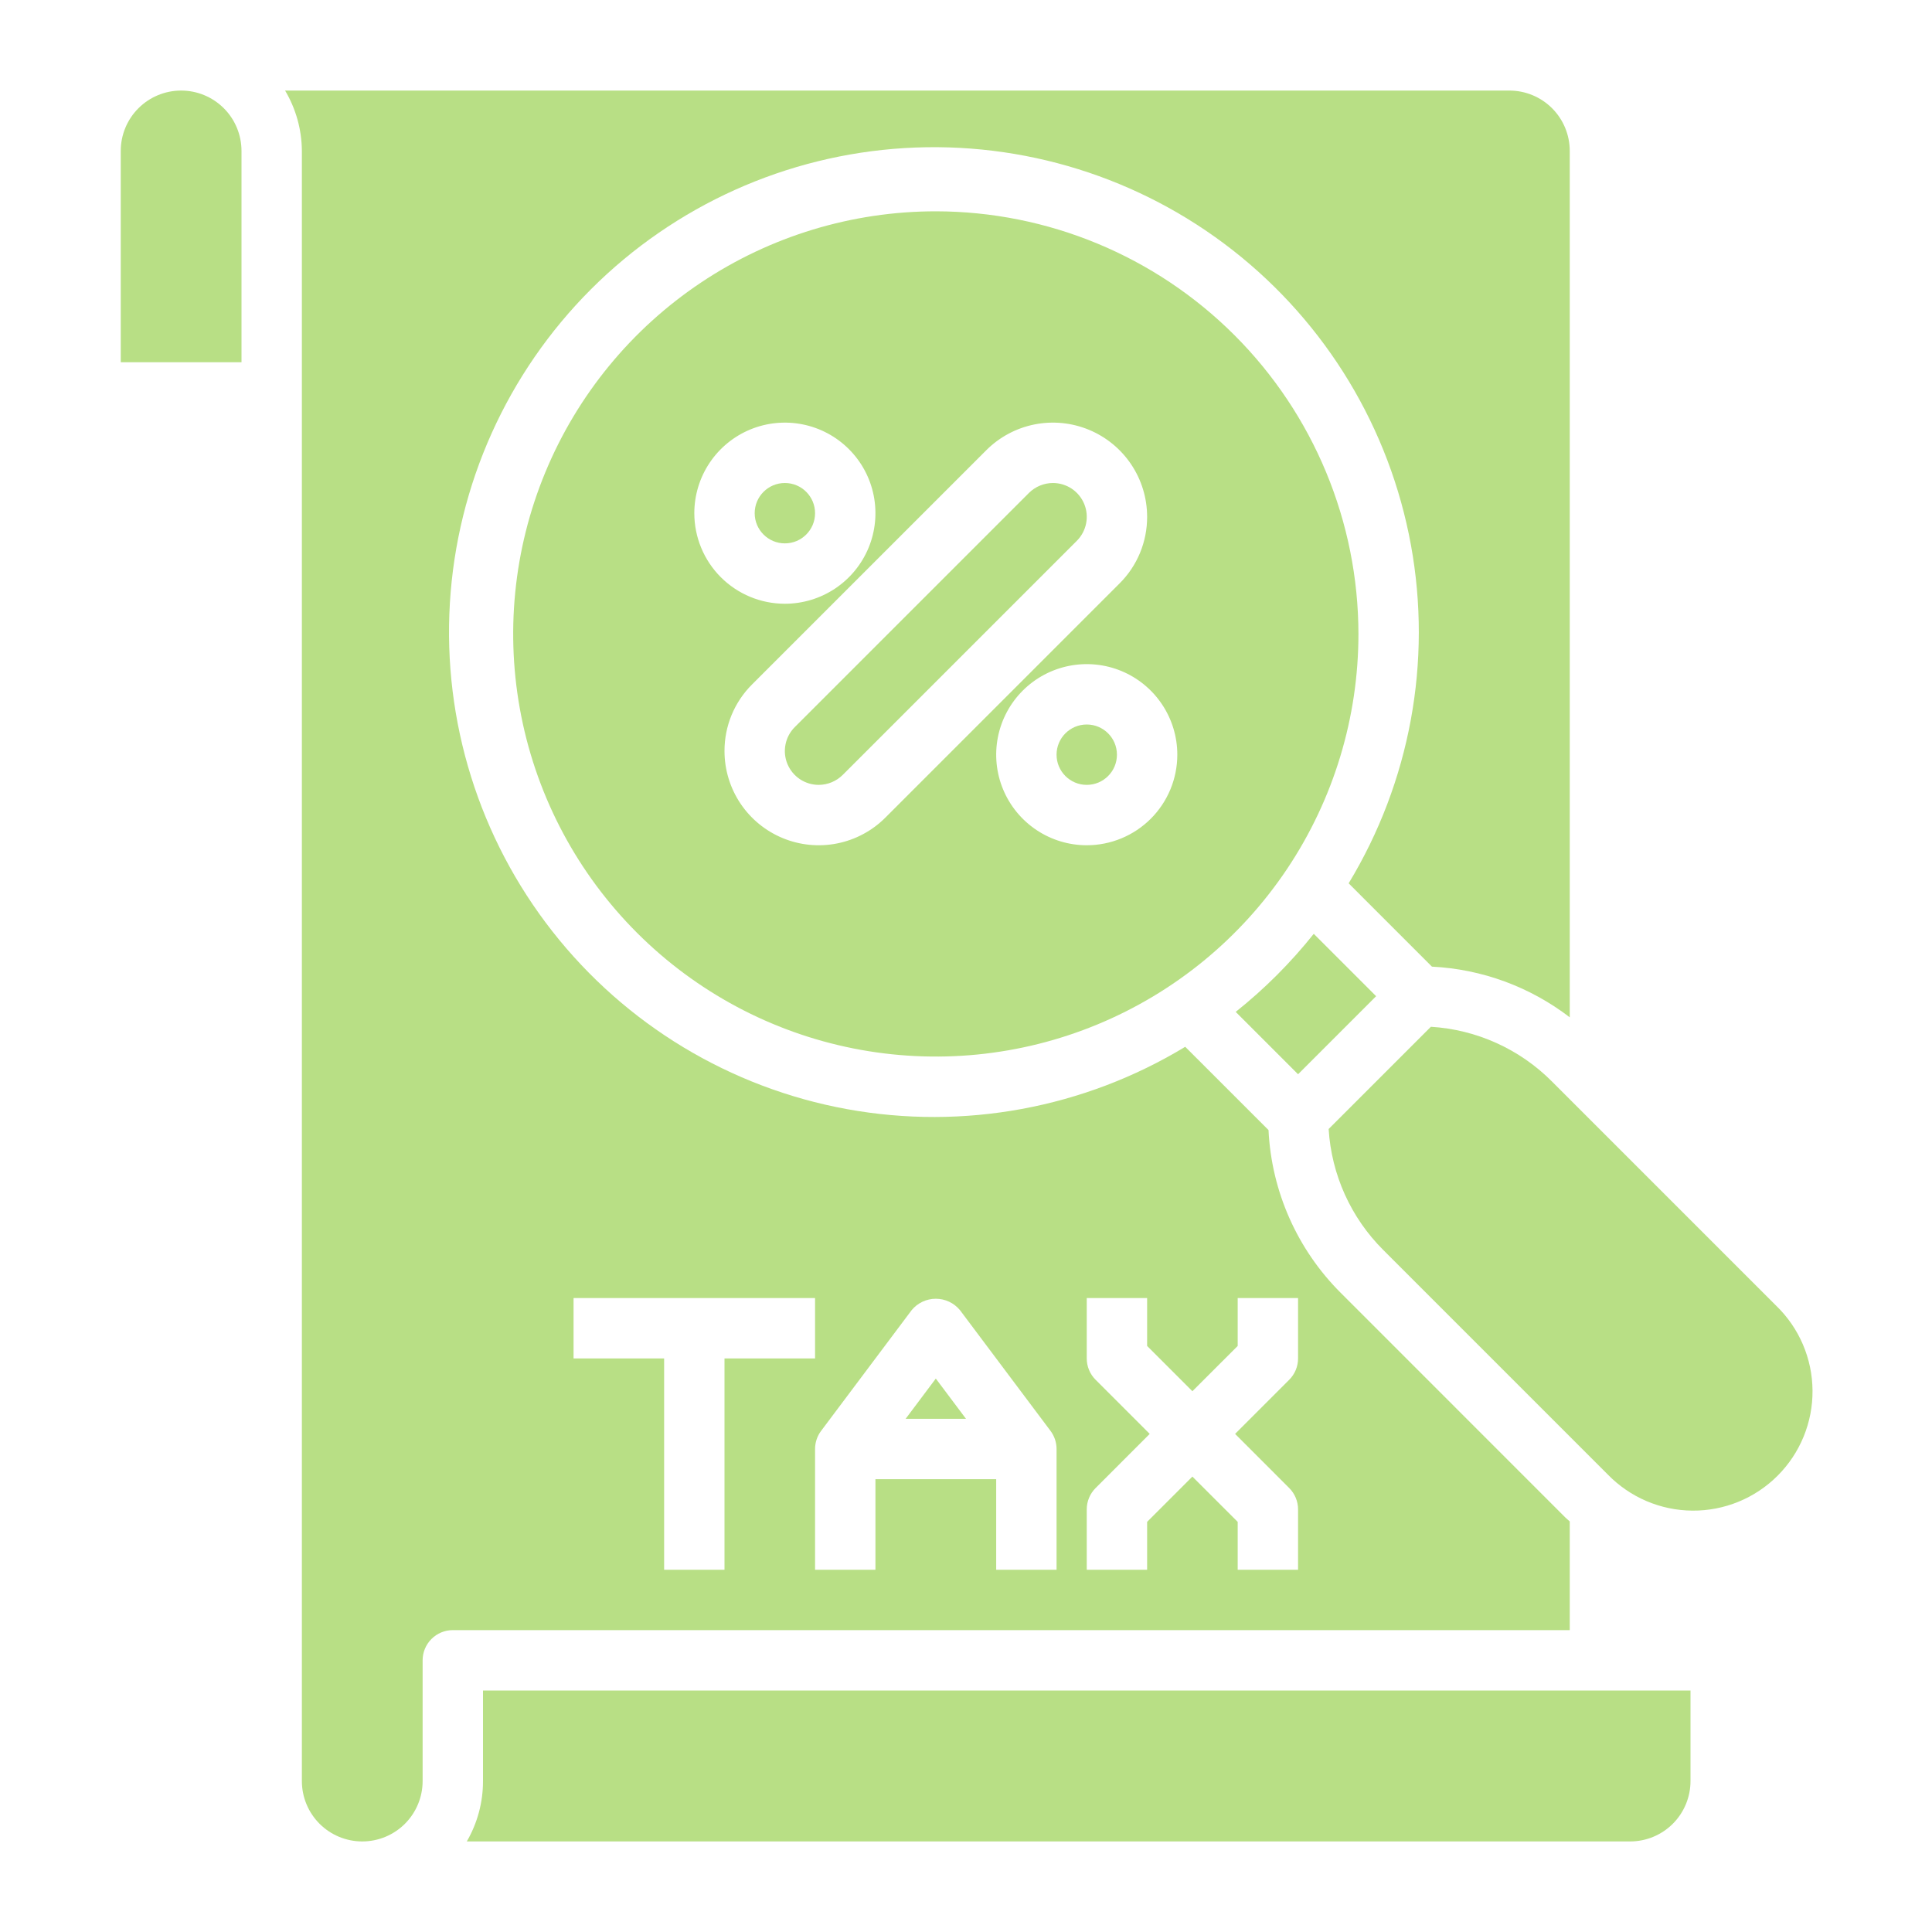 <svg width="152" height="152" viewBox="0 0 152 152" fill="none" xmlns="http://www.w3.org/2000/svg">
<g id="Layer_3">
<path id="Vector" d="M61.75 42.75C63.062 42.75 64.125 41.687 64.125 40.375C64.125 39.063 63.062 38 61.75 38C60.438 38 59.375 39.063 59.375 40.375C59.375 41.687 60.438 42.75 61.75 42.75Z" fill="#B8DF85"/>
<path id="Vector_2" d="M82.838 38C82.132 38.003 81.456 38.282 80.954 38.779L62.529 57.204C62.156 57.577 61.903 58.051 61.8 58.568C61.697 59.084 61.749 59.62 61.951 60.107C62.153 60.593 62.494 61.009 62.932 61.302C63.37 61.594 63.886 61.75 64.412 61.75C65.118 61.747 65.794 61.468 66.296 60.971L84.721 42.546C85.094 42.173 85.347 41.699 85.45 41.182C85.553 40.666 85.501 40.13 85.299 39.643C85.097 39.157 84.756 38.741 84.318 38.448C83.879 38.156 83.364 38 82.838 38Z" fill="#B8DF85"/>
<path id="Vector_3" d="M123.5 119.7C123.376 119.586 123.246 119.481 123.127 119.363L105.483 101.716C102.061 98.303 100.034 93.736 99.8 88.908L93.247 82.356C85.272 87.188 75.804 88.933 66.63 87.26C57.457 85.587 49.214 80.612 43.459 73.275C37.703 65.938 34.835 56.747 35.395 47.439C35.955 38.131 39.904 29.35 46.497 22.756C53.09 16.162 61.87 12.21 71.178 11.649C80.486 11.087 89.677 13.954 97.015 19.708C104.353 25.462 109.33 33.704 111.005 42.877C112.68 52.05 110.937 61.519 106.105 69.495L112.658 76.05C116.593 76.247 120.375 77.638 123.5 80.037V11.875C123.5 10.615 123 9.407 122.109 8.516C121.218 7.625 120.01 7.125 118.75 7.125H22.429C23.284 8.563 23.74 10.202 23.75 11.875V140.125C23.75 141.385 24.25 142.593 25.141 143.484C26.032 144.375 27.24 144.875 28.5 144.875C29.76 144.875 30.968 144.375 31.859 143.484C32.749 142.593 33.25 141.385 33.25 140.125V130.625C33.25 129.995 33.5 129.391 33.946 128.946C34.391 128.5 34.995 128.25 35.625 128.25H123.5V119.7ZM57 123.5H52.25V106.875H45.125V102.125H64.125V106.875H57V123.5ZM83.125 123.5H78.375V116.375H68.875V123.5H64.125V114C64.125 113.486 64.292 112.986 64.6 112.575L71.725 103.075C71.956 102.795 72.246 102.569 72.575 102.414C72.903 102.26 73.262 102.179 73.625 102.179C73.988 102.179 74.347 102.26 74.675 102.414C75.004 102.569 75.294 102.795 75.525 103.075L82.65 112.575C82.958 112.986 83.125 113.486 83.125 114V123.5ZM102.125 106.875C102.125 107.505 101.874 108.109 101.429 108.554L97.171 112.812L101.429 117.071C101.874 117.516 102.125 118.12 102.125 118.75V123.5H97.375V119.733L93.812 116.171L90.25 119.733V123.5H85.5V118.75C85.5 118.12 85.75 117.516 86.196 117.071L90.454 112.812L86.196 108.554C85.75 108.109 85.5 107.505 85.5 106.875V102.125H90.25V105.892L93.812 109.454L97.375 105.892V102.125H102.125V106.875Z" fill="#B8DF85"/>
<path id="Vector_4" d="M71.25 111.625H76L73.625 108.459L71.25 111.625Z" fill="#B8DF85"/>
<path id="Vector_5" d="M14.25 7.125C12.99 7.125 11.782 7.625 10.891 8.516C10 9.407 9.5 10.615 9.5 11.875V28.5H19V11.875C19 10.615 18.5 9.407 17.609 8.516C16.718 7.625 15.51 7.125 14.25 7.125Z" fill="#B8DF85"/>
<path id="Vector_6" d="M108.267 78.375L103.36 73.468C101.551 75.74 99.49 77.801 97.218 79.61L102.125 84.517L108.267 78.375Z" fill="#B8DF85"/>
<path id="Vector_7" d="M85.5 61.75C86.812 61.75 87.875 60.687 87.875 59.375C87.875 58.063 86.812 57 85.5 57C84.188 57 83.125 58.063 83.125 59.375C83.125 60.687 84.188 61.75 85.5 61.75Z" fill="#B8DF85"/>
<path id="Vector_8" d="M73.625 16.625C67.049 16.625 60.62 18.575 55.152 22.229C49.684 25.882 45.423 31.075 42.906 37.151C40.389 43.226 39.731 49.912 41.014 56.362C42.297 62.812 45.464 68.736 50.114 73.386C54.764 78.036 60.688 81.203 67.138 82.486C73.588 83.769 80.274 83.111 86.349 80.594C92.425 78.077 97.618 73.816 101.271 68.348C104.925 62.88 106.875 56.451 106.875 49.875C106.866 41.059 103.359 32.608 97.126 26.374C90.892 20.141 82.441 16.634 73.625 16.625ZM54.625 40.375C54.625 38.966 55.043 37.588 55.826 36.417C56.609 35.245 57.721 34.332 59.023 33.792C60.325 33.253 61.758 33.112 63.14 33.387C64.522 33.662 65.792 34.34 66.788 35.337C67.785 36.333 68.463 37.603 68.738 38.985C69.013 40.367 68.872 41.8 68.333 43.102C67.793 44.404 66.88 45.516 65.709 46.299C64.537 47.082 63.159 47.5 61.75 47.5C59.86 47.5 58.048 46.749 56.712 45.413C55.376 44.077 54.625 42.265 54.625 40.375ZM69.654 64.329C68.617 65.366 67.297 66.072 65.859 66.358C64.421 66.644 62.93 66.497 61.576 65.936C60.221 65.375 59.063 64.425 58.249 63.206C57.435 61.987 57 60.554 57 59.088C56.997 58.114 57.188 57.149 57.56 56.249C57.933 55.35 58.48 54.533 59.171 53.846L77.596 35.421C78.633 34.384 79.954 33.678 81.391 33.392C82.829 33.106 84.32 33.253 85.674 33.814C87.029 34.375 88.186 35.325 89.001 36.544C89.816 37.763 90.25 39.196 90.25 40.662C90.253 41.636 90.062 42.601 89.69 43.501C89.317 44.4 88.77 45.217 88.079 45.904L69.654 64.329ZM85.5 66.5C84.091 66.5 82.713 66.082 81.542 65.299C80.37 64.516 79.457 63.404 78.917 62.102C78.378 60.8 78.237 59.367 78.512 57.985C78.787 56.603 79.465 55.333 80.462 54.337C81.458 53.34 82.728 52.662 84.11 52.387C85.492 52.112 86.925 52.253 88.227 52.792C89.529 53.332 90.641 54.245 91.424 55.417C92.207 56.588 92.625 57.966 92.625 59.375C92.625 61.265 91.874 63.077 90.538 64.413C89.202 65.749 87.39 66.5 85.5 66.5Z" fill="#B8DF85"/>
<path id="Vector_9" d="M139.752 102.738L122.108 85.094C119.566 82.537 116.174 81.003 112.575 80.781L104.531 88.825C104.751 92.423 106.285 95.815 108.842 98.356L126.485 116C127.351 116.893 128.386 117.604 129.53 118.094C130.674 118.583 131.903 118.84 133.147 118.849C134.391 118.859 135.625 118.621 136.776 118.149C137.927 117.678 138.973 116.982 139.852 116.102C140.732 115.223 141.428 114.177 141.9 113.026C142.372 111.875 142.61 110.642 142.6 109.398C142.591 108.154 142.334 106.924 141.845 105.78C141.356 104.637 140.645 103.604 139.752 102.738Z" fill="#B8DF85"/>
<path id="Vector_10" d="M38 140.125C38.003 141.793 37.562 143.432 36.725 144.875H128.25C129.51 144.875 130.718 144.375 131.609 143.484C132.5 142.593 133 141.385 133 140.125V133H38V140.125Z" fill="#B8DF85"/>
</g>
</svg>
